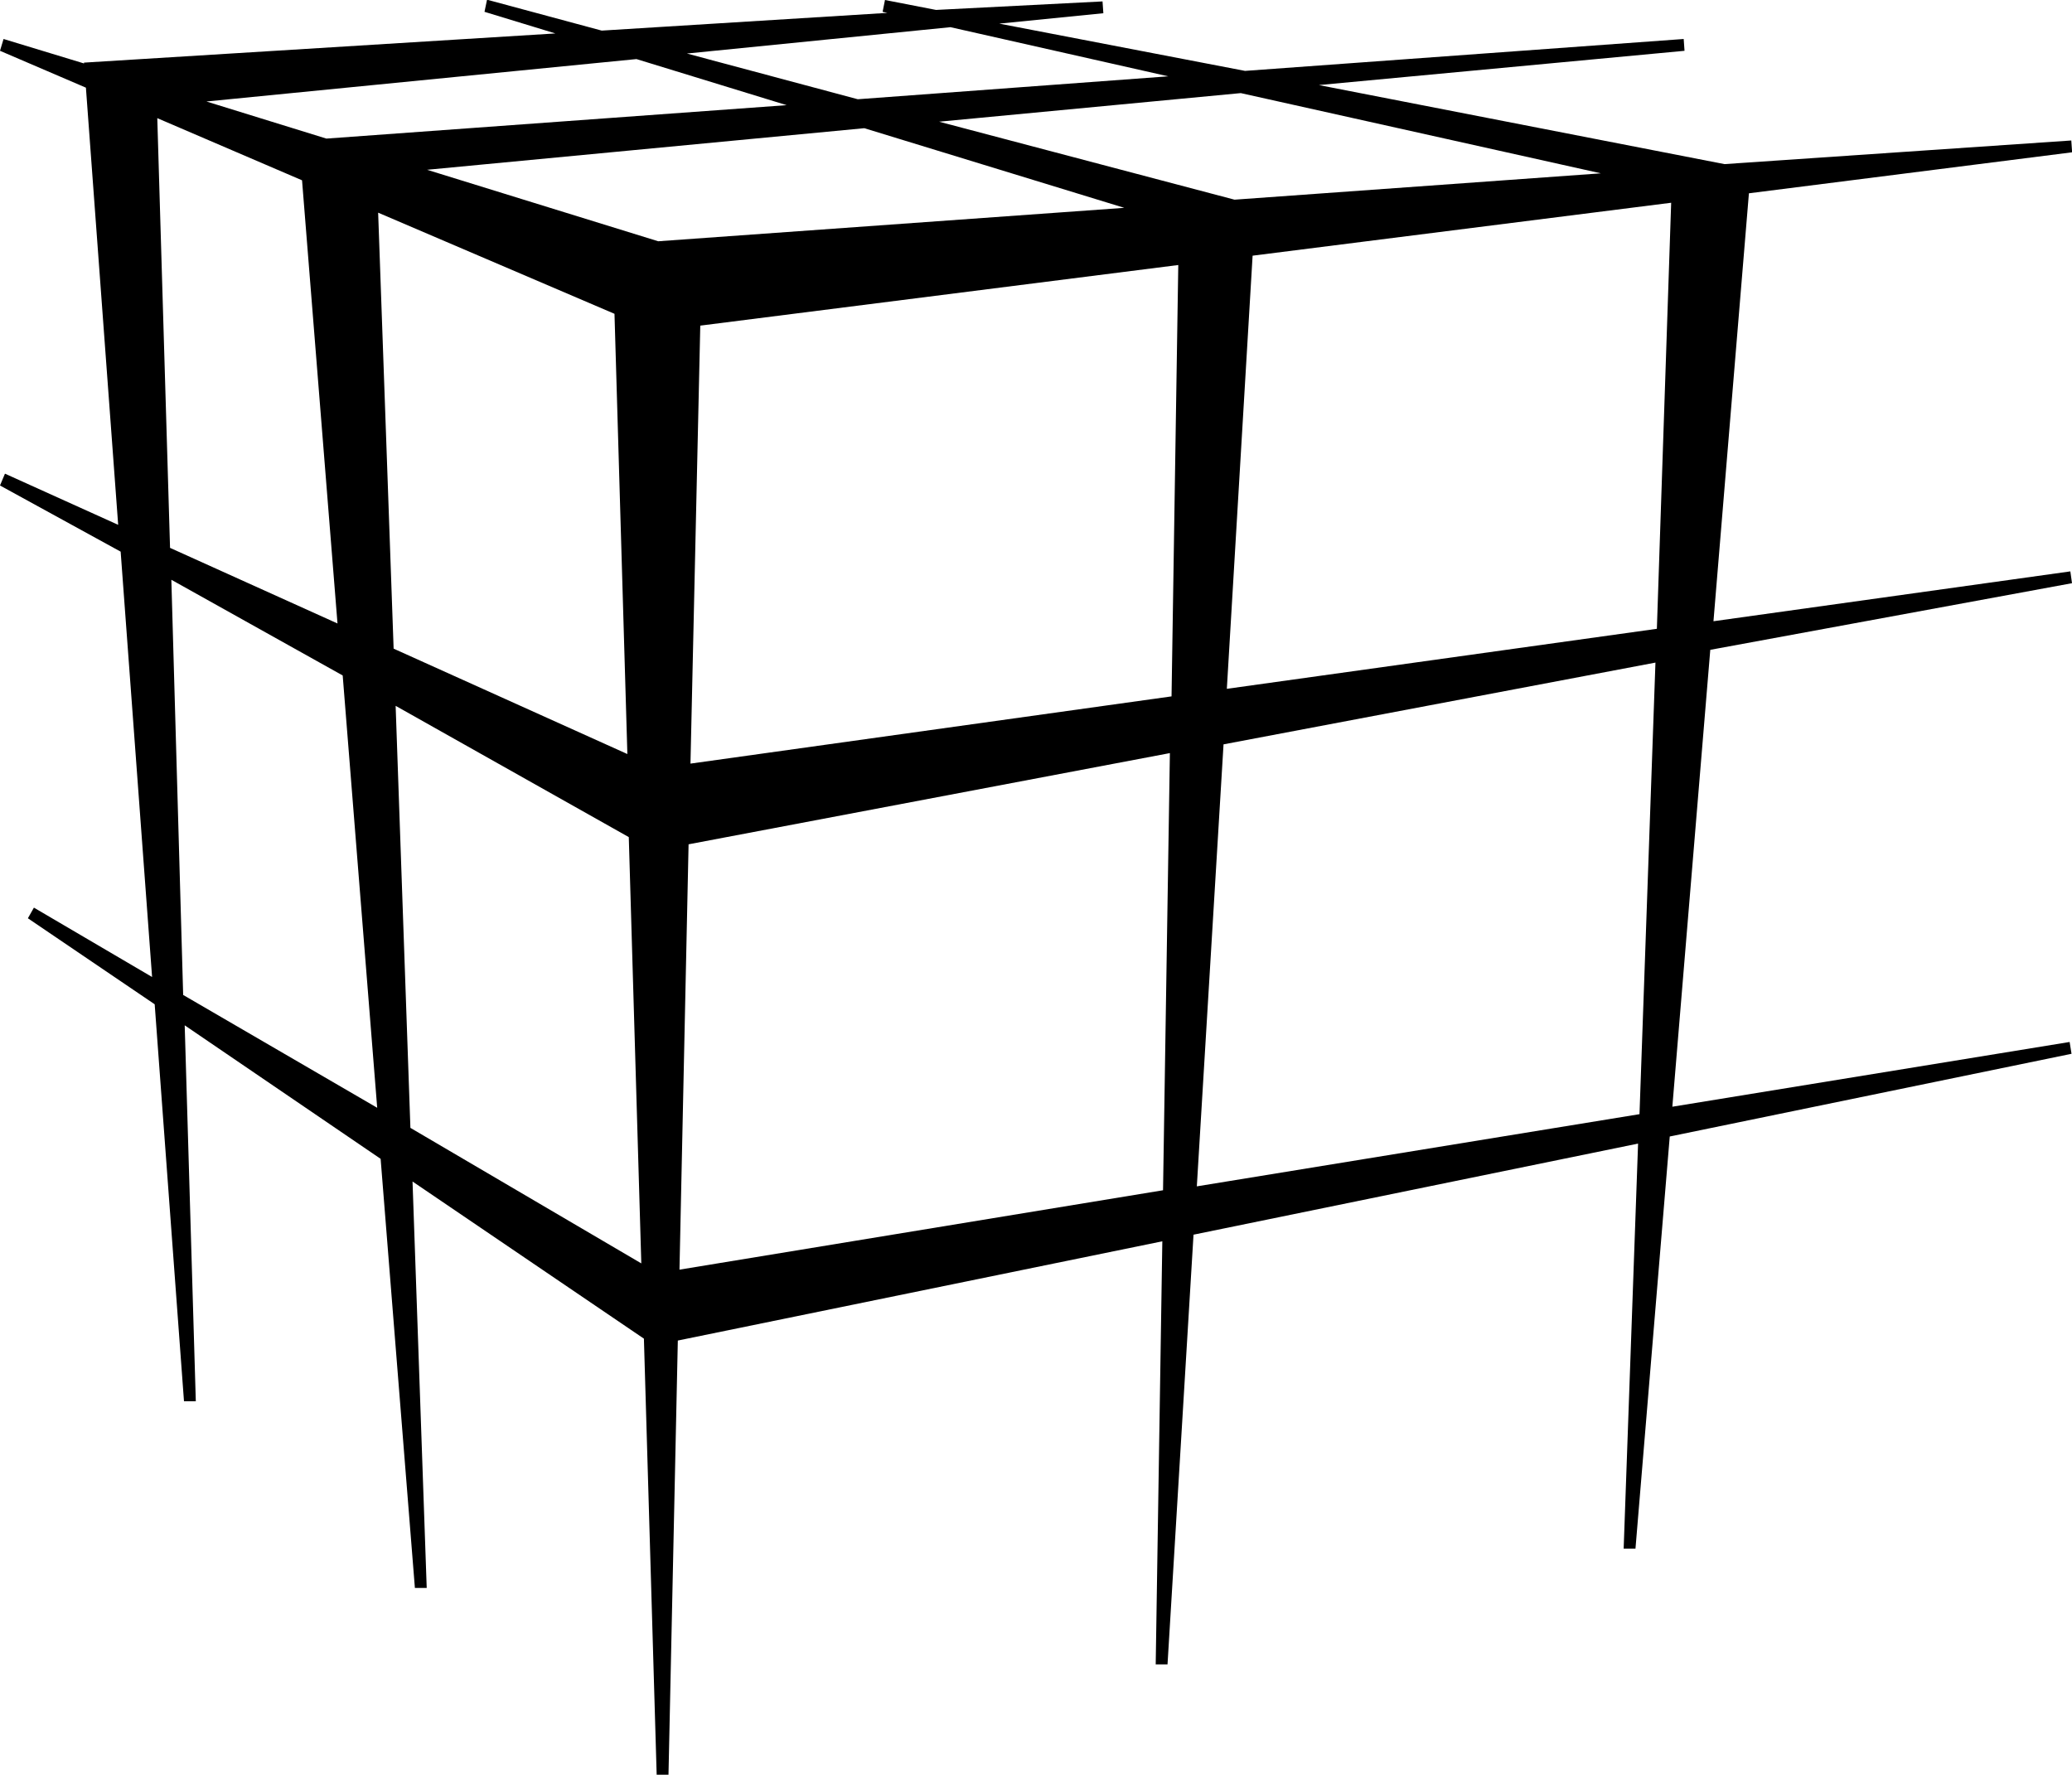 <svg xmlns="http://www.w3.org/2000/svg" id="图层_1" data-name="图层 1" viewBox="0 0 175.34 150.21"><path class="cls-2" d="M175.34,49.36l-.14-1L145,52.58l3-36.22,27.35-3.47-.07-1-29.35,2L111.61,7.2l30.94-2.9-.07-1L105.36,6,84.56,2l8.81-.88-.07-1L79.21.84,74.89,0h0l-.2,1,.4.09L50.92,2.59,41.31,0h-.1L41,1l6,1.83L7.11,5.3v.07L.3,3.3,0,4.3,7.27,7.42l2.73,37L.42,40.09l-.42,1,10.21,5.6,2.66,36-10-5.87-.51.9L13.09,85l2.48,33.6h1l-.94-31.82,16.58,11.3,2.9,36.32h1L34.91,100,54.49,113.3l1.08,36.91h1l.79-36.75,41-8.4-.56,35.81h1L101,104.5l37.62-7.71-1.22,34.28h1l2.9-34.88,34-7-.16-1-33.62,5.48L144.73,55Zm-35.13,3.86L103.82,58.3,106,21.64l35.42-4.48ZM55.7,20.42,36.14,14.37l37-3.52,22,6.74ZM52,26.56l1.09,37.26L33.31,54.9,32,18Zm7.26,1,40.45-5.13-.57,36.51L58.43,64.63Zm76.21-12.89-31,2.23-25-6.6L105,7.88ZM80.43,2.3,98.86,6.46,72.59,8.4,58.13,4.53ZM53.86,5l12.71,3.9L27.62,11.73,17.47,8.59ZM13.31,10l12.25,5.26,3,37.51-14.17-6.4ZM15.5,84.21l-1-35.14L29,57.17l2.92,36.59ZM34.73,95.46,33.48,59.74,53.21,70.85l1.06,36.08Zm22.77,12,.77-36L99,63.74l-.58,37ZM138.74,94.3l-37.46,6.11L103.54,63l36.55-6.92Z"/></svg>
